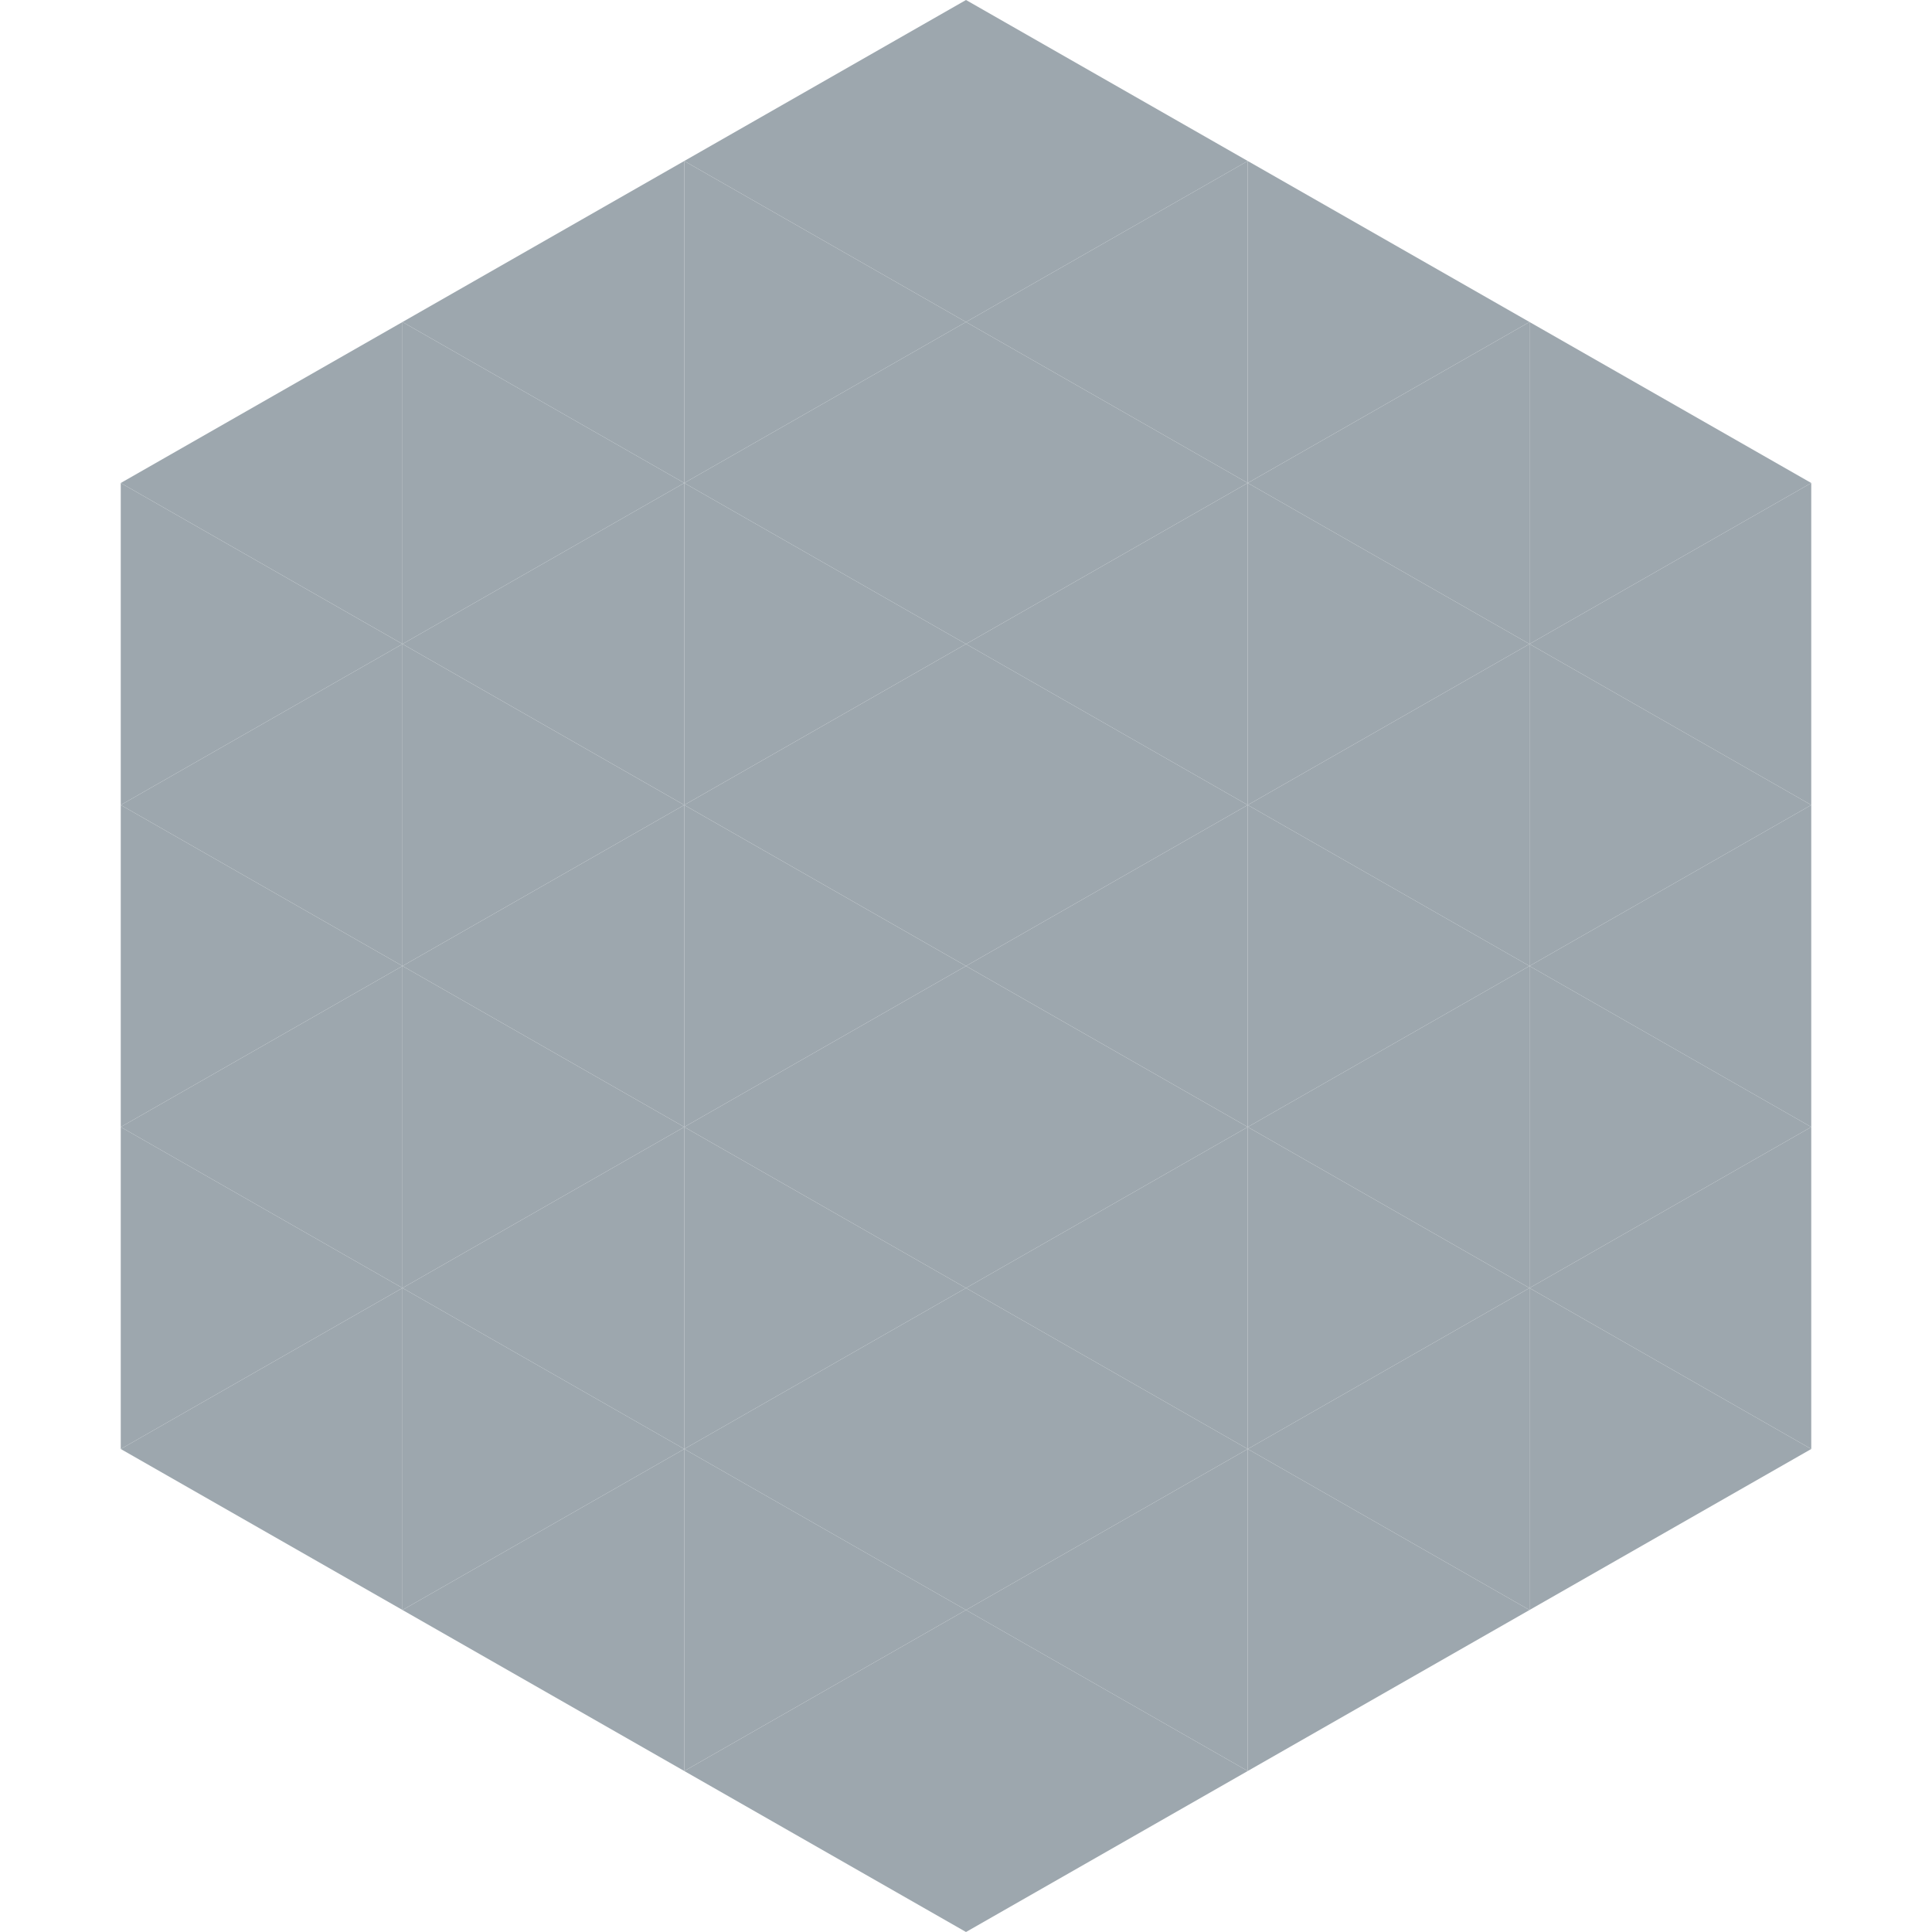 <?xml version="1.0"?>
<!-- Generated by SVGo -->
<svg width="240" height="240"
     xmlns="http://www.w3.org/2000/svg"
     xmlns:xlink="http://www.w3.org/1999/xlink">
<polygon points="50,40 15,60 50,80" style="fill:rgb(157,167,174)" />
<polygon points="190,40 225,60 190,80" style="fill:rgb(157,167,174)" />
<polygon points="15,60 50,80 15,100" style="fill:rgb(157,167,174)" />
<polygon points="225,60 190,80 225,100" style="fill:rgb(157,167,174)" />
<polygon points="50,80 15,100 50,120" style="fill:rgb(157,167,174)" />
<polygon points="190,80 225,100 190,120" style="fill:rgb(157,167,174)" />
<polygon points="15,100 50,120 15,140" style="fill:rgb(157,167,174)" />
<polygon points="225,100 190,120 225,140" style="fill:rgb(157,167,174)" />
<polygon points="50,120 15,140 50,160" style="fill:rgb(157,167,174)" />
<polygon points="190,120 225,140 190,160" style="fill:rgb(157,167,174)" />
<polygon points="15,140 50,160 15,180" style="fill:rgb(157,167,174)" />
<polygon points="225,140 190,160 225,180" style="fill:rgb(157,167,174)" />
<polygon points="50,160 15,180 50,200" style="fill:rgb(157,167,174)" />
<polygon points="190,160 225,180 190,200" style="fill:rgb(157,167,174)" />
<polygon points="15,180 50,200 15,220" style="fill:rgb(255,255,255); fill-opacity:0" />
<polygon points="225,180 190,200 225,220" style="fill:rgb(255,255,255); fill-opacity:0" />
<polygon points="50,0 85,20 50,40" style="fill:rgb(255,255,255); fill-opacity:0" />
<polygon points="190,0 155,20 190,40" style="fill:rgb(255,255,255); fill-opacity:0" />
<polygon points="85,20 50,40 85,60" style="fill:rgb(157,167,174)" />
<polygon points="155,20 190,40 155,60" style="fill:rgb(157,167,174)" />
<polygon points="50,40 85,60 50,80" style="fill:rgb(157,167,174)" />
<polygon points="190,40 155,60 190,80" style="fill:rgb(157,167,174)" />
<polygon points="85,60 50,80 85,100" style="fill:rgb(157,167,174)" />
<polygon points="155,60 190,80 155,100" style="fill:rgb(157,167,174)" />
<polygon points="50,80 85,100 50,120" style="fill:rgb(157,167,174)" />
<polygon points="190,80 155,100 190,120" style="fill:rgb(157,167,174)" />
<polygon points="85,100 50,120 85,140" style="fill:rgb(157,167,174)" />
<polygon points="155,100 190,120 155,140" style="fill:rgb(157,167,174)" />
<polygon points="50,120 85,140 50,160" style="fill:rgb(157,167,174)" />
<polygon points="190,120 155,140 190,160" style="fill:rgb(157,167,174)" />
<polygon points="85,140 50,160 85,180" style="fill:rgb(157,167,174)" />
<polygon points="155,140 190,160 155,180" style="fill:rgb(157,167,174)" />
<polygon points="50,160 85,180 50,200" style="fill:rgb(157,167,174)" />
<polygon points="190,160 155,180 190,200" style="fill:rgb(157,167,174)" />
<polygon points="85,180 50,200 85,220" style="fill:rgb(157,167,174)" />
<polygon points="155,180 190,200 155,220" style="fill:rgb(157,167,174)" />
<polygon points="120,0 85,20 120,40" style="fill:rgb(157,167,174)" />
<polygon points="120,0 155,20 120,40" style="fill:rgb(157,167,174)" />
<polygon points="85,20 120,40 85,60" style="fill:rgb(157,167,174)" />
<polygon points="155,20 120,40 155,60" style="fill:rgb(157,167,174)" />
<polygon points="120,40 85,60 120,80" style="fill:rgb(157,167,174)" />
<polygon points="120,40 155,60 120,80" style="fill:rgb(157,167,174)" />
<polygon points="85,60 120,80 85,100" style="fill:rgb(157,167,174)" />
<polygon points="155,60 120,80 155,100" style="fill:rgb(157,167,174)" />
<polygon points="120,80 85,100 120,120" style="fill:rgb(157,167,174)" />
<polygon points="120,80 155,100 120,120" style="fill:rgb(157,167,174)" />
<polygon points="85,100 120,120 85,140" style="fill:rgb(157,167,174)" />
<polygon points="155,100 120,120 155,140" style="fill:rgb(157,167,174)" />
<polygon points="120,120 85,140 120,160" style="fill:rgb(157,167,174)" />
<polygon points="120,120 155,140 120,160" style="fill:rgb(157,167,174)" />
<polygon points="85,140 120,160 85,180" style="fill:rgb(157,167,174)" />
<polygon points="155,140 120,160 155,180" style="fill:rgb(157,167,174)" />
<polygon points="120,160 85,180 120,200" style="fill:rgb(157,167,174)" />
<polygon points="120,160 155,180 120,200" style="fill:rgb(157,167,174)" />
<polygon points="85,180 120,200 85,220" style="fill:rgb(157,167,174)" />
<polygon points="155,180 120,200 155,220" style="fill:rgb(157,167,174)" />
<polygon points="120,200 85,220 120,240" style="fill:rgb(157,167,174)" />
<polygon points="120,200 155,220 120,240" style="fill:rgb(157,167,174)" />
<polygon points="85,220 120,240 85,260" style="fill:rgb(255,255,255); fill-opacity:0" />
<polygon points="155,220 120,240 155,260" style="fill:rgb(255,255,255); fill-opacity:0" />
</svg>
